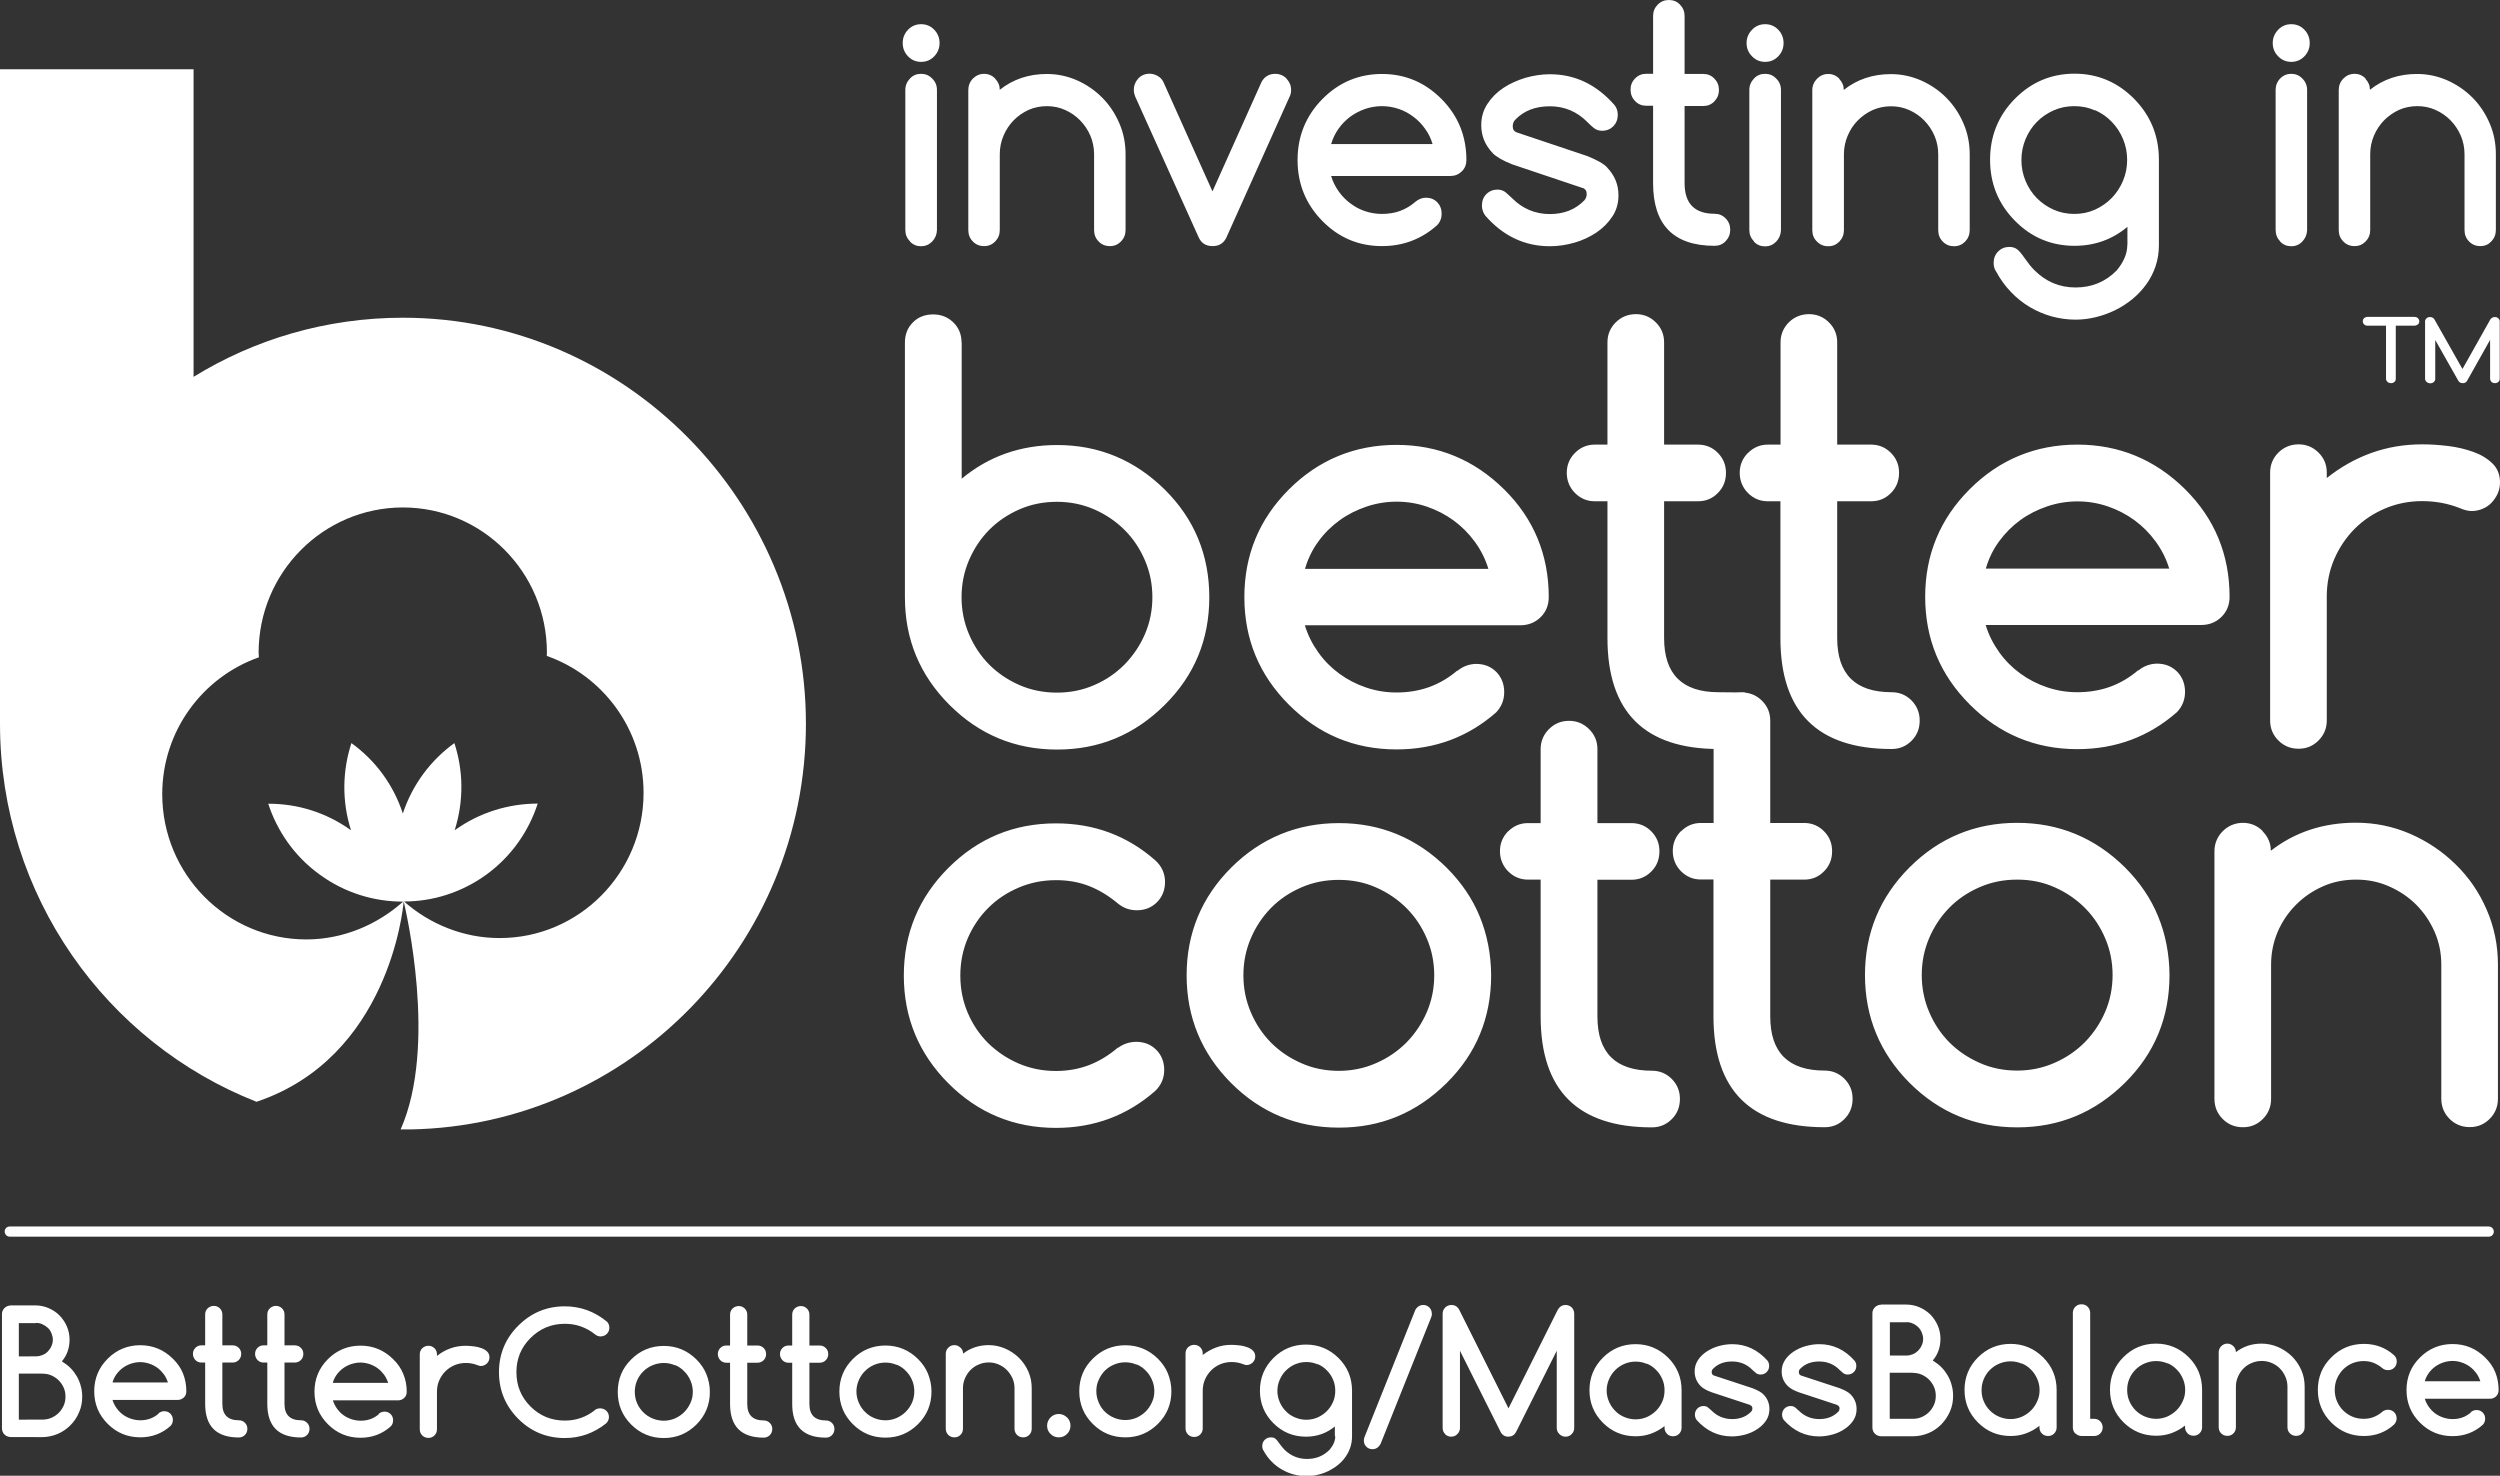 <?xml version="1.0" encoding="UTF-8"?><svg id="a" xmlns="http://www.w3.org/2000/svg" viewBox="0 0 181.84 107.34"><rect x="0" y="0" width="181.84" height="107.34" fill="#333333" stroke="none"/><defs><style>.b{fill:#fff;}</style></defs><path class="b" d="M176.52,27.79c.07,.06,.15,.09,.25,.09s.18-.03,.25-.09c.07-.06,.11-.14,.11-.23v-2.83l1.67,2.95c.07,.13,.18,.19,.33,.19,.14,0,.24-.05,.31-.16l1.68-2.99v2.83c0,.09,.04,.16,.1,.23,.07,.06,.16,.09,.25,.09s.18-.03,.25-.09c.07-.06,.1-.14,.1-.23v-4.18s0-.08-.03-.12c-.02-.04-.04-.07-.08-.1-.03-.03-.07-.05-.11-.07-.04-.02-.09-.02-.14-.02-.13,0-.24,.06-.32,.17l-2.03,3.61-2.04-3.61c-.07-.11-.18-.17-.32-.17-.05,0-.1,0-.14,.02-.04,.02-.08,.04-.11,.07-.03,.03-.06,.06-.08,.1-.02,.04-.03,.08-.03,.12v4.18c0,.09,.04,.16,.11,.23m-.63-4.18c.07-.06,.1-.14,.1-.23s-.04-.16-.1-.23c-.07-.06-.16-.09-.26-.09h-3.4c-.1,0-.18,.03-.25,.09-.07,.06-.1,.14-.1,.23s.03,.16,.1,.23c.07,.06,.16,.09,.25,.09h1.34v3.86c0,.09,.04,.16,.11,.23,.07,.06,.15,.09,.25,.09s.18-.03,.25-.09c.07-.06,.1-.14,.1-.23v-3.86h1.34c.1,0,.18-.03,.26-.09"/><path class="b" d="M164.59,60.46c-.4-.41-.89-.61-1.45-.61s-1.07,.21-1.47,.61c-.4,.41-.6,.9-.6,1.46v18c0,.58,.2,1.07,.6,1.47,.4,.4,.89,.6,1.47,.6s1.05-.2,1.45-.6c.4-.4,.6-.89,.6-1.47v-9.75c0-.84,.16-1.64,.48-2.39,.32-.75,.77-1.41,1.34-1.98,.57-.57,1.22-1.01,1.97-1.34s1.55-.48,2.4-.48,1.64,.16,2.39,.49c.75,.33,1.41,.77,1.97,1.33,.56,.56,1.01,1.22,1.34,1.97,.33,.75,.49,1.55,.49,2.39v9.75c0,.58,.2,1.07,.6,1.47,.4,.4,.89,.6,1.47,.6s1.05-.2,1.45-.6c.4-.4,.6-.89,.6-1.47v-9.75c0-1.42-.28-2.76-.83-4.02-.55-1.26-1.3-2.35-2.26-3.28-.95-.93-2.05-1.67-3.29-2.21-1.25-.54-2.56-.81-3.95-.81-2.37,0-4.44,.68-6.19,2.04,0-.54-.2-1.01-.6-1.42m-15.14,4.07c.84,.37,1.58,.87,2.21,1.5,.63,.63,1.12,1.37,1.48,2.21,.36,.84,.54,1.73,.54,2.68s-.18,1.84-.54,2.68c-.36,.84-.86,1.57-1.48,2.21-.63,.63-1.36,1.13-2.21,1.5-.84,.37-1.75,.56-2.71,.56s-1.89-.18-2.73-.56c-.84-.37-1.58-.87-2.2-1.49-.62-.63-1.11-1.36-1.47-2.21-.36-.84-.54-1.74-.54-2.69s.18-1.85,.54-2.69c.36-.84,.85-1.58,1.47-2.21,.62-.63,1.35-1.12,2.2-1.49s1.75-.55,2.73-.55,1.87,.18,2.71,.55m7.55,2.14c-.53-1.31-1.34-2.5-2.42-3.58-2.19-2.16-4.8-3.24-7.84-3.24s-5.67,1.08-7.83,3.24c-2.16,2.16-3.24,4.78-3.24,7.83s1.08,5.67,3.24,7.84c2.16,2.16,4.77,3.24,7.83,3.24s5.65-1.08,7.84-3.24c2.16-2.14,3.24-4.75,3.24-7.84-.01-1.53-.29-2.95-.82-4.25m-34.71-6.22c-.4,.4-.6,.89-.6,1.45s.2,1.07,.6,1.47c.4,.4,.88,.6,1.43,.6h.93v9.95c0,5.38,2.7,8.07,8.09,8.07,.57,0,1.05-.2,1.44-.6,.4-.4,.59-.89,.59-1.47s-.2-1.05-.59-1.45c-.4-.4-.88-.6-1.44-.6-2.64,0-3.96-1.31-3.96-3.94v-9.95h2.47c.57,0,1.05-.2,1.44-.6,.4-.4,.59-.89,.59-1.47s-.2-1.05-.59-1.45c-.4-.4-.88-.6-1.44-.6h-2.47v-7.44c0-.57-.2-1.05-.6-1.45-.4-.4-.89-.6-1.45-.6s-1.07,.2-1.47,.6c-.4,.4-.6,.89-.6,1.45v7.44h-.93c-.55,0-1.03,.2-1.43,.6m-12.58,0c-.4,.4-.6,.89-.6,1.45s.2,1.07,.6,1.47c.4,.4,.88,.6,1.43,.6h.93v9.95c0,5.38,2.7,8.07,8.09,8.07,.57,0,1.05-.2,1.45-.6,.4-.4,.59-.89,.59-1.47s-.2-1.05-.59-1.45c-.4-.4-.88-.6-1.45-.6-2.64,0-3.96-1.31-3.96-3.94v-9.95h2.47c.57,0,1.05-.2,1.45-.6,.4-.4,.59-.89,.59-1.47s-.2-1.05-.59-1.45c-.39-.4-.88-.6-1.45-.6h-2.47v-5.38c0-.57-.2-1.05-.6-1.45-.4-.4-.89-.61-1.46-.61s-1.07,.2-1.47,.61c-.4,.4-.6,.89-.6,1.45v5.38h-.93c-.55,0-1.03,.2-1.43,.6m-9.61,4.08c.84,.37,1.58,.87,2.21,1.5,.63,.63,1.12,1.37,1.48,2.21,.36,.84,.54,1.73,.54,2.68s-.18,1.84-.54,2.68c-.36,.84-.86,1.57-1.48,2.21-.63,.63-1.36,1.13-2.21,1.5-.84,.37-1.75,.56-2.71,.56s-1.89-.18-2.73-.56c-.85-.37-1.58-.87-2.2-1.49-.62-.63-1.11-1.36-1.47-2.21-.36-.84-.54-1.74-.54-2.69s.18-1.85,.54-2.69c.36-.84,.85-1.58,1.47-2.21,.62-.63,1.35-1.12,2.2-1.49,.84-.37,1.75-.55,2.73-.55s1.87,.18,2.71,.55m7.55,2.14c-.53-1.31-1.34-2.5-2.42-3.58-2.19-2.16-4.8-3.24-7.83-3.24s-5.67,1.08-7.84,3.24c-2.16,2.16-3.24,4.78-3.24,7.83s1.08,5.67,3.24,7.84c2.16,2.16,4.78,3.24,7.84,3.24s5.64-1.08,7.83-3.24c2.16-2.14,3.24-4.75,3.24-7.84-.01-1.53-.29-2.95-.82-4.25m-26.32,9.5c-.66,.57-1.36,.99-2.1,1.28-.74,.28-1.54,.43-2.41,.43-.96,0-1.87-.18-2.71-.54-.84-.36-1.58-.86-2.22-1.48-.63-.63-1.13-1.36-1.49-2.21-.36-.84-.54-1.75-.54-2.71s.18-1.87,.54-2.71c.36-.84,.86-1.58,1.49-2.21,.63-.63,1.37-1.12,2.22-1.48,.84-.36,1.75-.54,2.71-.54,.87,0,1.67,.14,2.41,.43,.74,.29,1.44,.72,2.12,1.29,.4,.32,.84,.47,1.35,.47,.59,0,1.08-.2,1.47-.59,.39-.4,.58-.89,.58-1.48s-.24-1.14-.71-1.56c-2.03-1.79-4.44-2.69-7.22-2.69-3.06,0-5.67,1.08-7.83,3.24-2.16,2.16-3.24,4.78-3.24,7.83s1.08,5.67,3.24,7.84c2.16,2.16,4.77,3.24,7.83,3.24,2.77,0,5.18-.9,7.22-2.69,.44-.43,.65-.94,.65-1.52s-.19-1.08-.58-1.47c-.39-.39-.88-.58-1.47-.58-.5,.01-.94,.16-1.31,.44"/><path class="b" d="M168.64,32.92c-.4-.4-.89-.6-1.45-.6s-1.07,.2-1.47,.6c-.4,.4-.6,.89-.6,1.45v18.04c0,.57,.2,1.05,.6,1.45,.4,.4,.89,.6,1.47,.6s1.05-.2,1.45-.6c.4-.4,.6-.89,.6-1.45v-9.02c0-.96,.18-1.87,.54-2.71,.36-.84,.86-1.58,1.48-2.21,.63-.63,1.36-1.12,2.21-1.48,.84-.36,1.75-.54,2.71-.54s1.88,.17,2.71,.5c.33,.14,.62,.22,.87,.22,.29,0,.56-.05,.81-.16,.25-.1,.47-.25,.65-.44,.18-.19,.33-.41,.45-.66,.11-.25,.17-.52,.17-.81,0-.57-.18-1.03-.55-1.39-.37-.36-.83-.64-1.39-.84-.56-.2-1.17-.35-1.84-.43-.66-.08-1.29-.12-1.87-.12-1.32,0-2.56,.21-3.72,.63-1.16,.42-2.24,1.03-3.23,1.82v-.4c0-.57-.2-1.05-.6-1.45m-13.13,15.84c-.62,.53-1.29,.92-2.02,1.19-.72,.26-1.52,.4-2.39,.4-.77,0-1.5-.12-2.21-.36-.71-.24-1.35-.57-1.94-1-.59-.43-1.1-.94-1.53-1.54-.43-.6-.77-1.26-.99-1.99h15.67c.58,0,1.07-.19,1.47-.58,.4-.39,.6-.88,.6-1.47,0-1.53-.27-2.95-.81-4.26-.54-1.31-1.35-2.5-2.43-3.57-2.19-2.16-4.8-3.24-7.83-3.24s-5.67,1.08-7.83,3.24c-2.16,2.16-3.24,4.77-3.24,7.83s1.08,5.67,3.24,7.83c2.16,2.16,4.77,3.25,7.83,3.25,2.78,0,5.2-.9,7.24-2.69,.39-.41,.59-.9,.59-1.48s-.2-1.09-.58-1.47c-.39-.39-.88-.58-1.47-.58-.51,.01-.97,.19-1.36,.51m-11.08-7.42c.21-.73,.53-1.39,.97-1.99,.44-.6,.95-1.11,1.54-1.54,.59-.43,1.25-.76,1.96-1,.71-.24,1.44-.36,2.2-.36s1.48,.12,2.19,.36c.71,.24,1.35,.57,1.94,1,.59,.43,1.1,.94,1.54,1.54,.44,.6,.78,1.26,1,1.99h-13.33Zm-17.3-8.42c-.4,.4-.6,.89-.6,1.45s.2,1.07,.6,1.47c.4,.4,.88,.6,1.43,.6h.93v9.95c0,5.38,2.7,8.07,8.09,8.07,.57,0,1.05-.2,1.45-.6,.4-.4,.59-.89,.59-1.47s-.2-1.05-.59-1.46c-.4-.4-.88-.6-1.45-.6-2.64,0-3.96-1.31-3.96-3.94v-9.95h2.47c.57,0,1.05-.2,1.44-.6,.4-.4,.59-.89,.59-1.47s-.2-1.05-.59-1.45c-.4-.4-.88-.6-1.44-.6h-2.47v-7.44c0-.57-.2-1.05-.6-1.45-.4-.4-.89-.6-1.45-.6s-1.07,.2-1.47,.6c-.4,.4-.6,.89-.6,1.45v7.44h-.93c-.55,0-1.03,.2-1.43,.6m-12.59,0c-.4,.4-.6,.89-.6,1.45s.2,1.07,.6,1.47c.4,.4,.88,.6,1.43,.6h.93v9.95c0,5.38,2.7,8.07,8.09,8.07,.57,0,1.05-.2,1.44-.6,.4-.4,.59-.89,.59-1.47s.26-1.64-.14-2.04c0,0-1.34-.02-1.9-.02-2.64,0-3.96-1.31-3.96-3.94v-9.95h2.47c.57,0,1.05-.2,1.44-.6,.4-.4,.59-.89,.59-1.47s-.2-1.05-.59-1.45c-.39-.4-.88-.6-1.44-.6h-2.47v-7.44c0-.57-.2-1.05-.6-1.45-.4-.4-.89-.6-1.45-.6s-1.07,.2-1.47,.6c-.4,.4-.6,.89-.6,1.45v7.44h-.93c-.55,0-1.03,.2-1.43,.6m-8.57,15.84c-.62,.53-1.29,.92-2.02,1.19-.72,.26-1.52,.4-2.39,.4-.77,0-1.5-.12-2.21-.36-.71-.24-1.35-.57-1.94-1-.59-.43-1.1-.94-1.53-1.54-.43-.6-.77-1.26-.99-1.99h15.67c.58,0,1.07-.19,1.47-.58,.4-.39,.6-.88,.6-1.47,0-1.53-.27-2.95-.81-4.26-.54-1.31-1.35-2.5-2.43-3.57-2.19-2.16-4.8-3.24-7.83-3.24s-5.67,1.08-7.83,3.24c-2.16,2.16-3.24,4.77-3.24,7.83s1.08,5.67,3.24,7.83c2.16,2.16,4.77,3.25,7.83,3.25,2.78,0,5.2-.9,7.24-2.69,.39-.41,.59-.9,.59-1.48s-.2-1.09-.58-1.47c-.39-.39-.88-.58-1.47-.58-.51,.01-.97,.19-1.36,.51m-11.08-7.42c.21-.73,.53-1.39,.97-1.99,.43-.6,.95-1.11,1.54-1.54,.59-.43,1.25-.76,1.96-1,.71-.24,1.44-.36,2.2-.36s1.48,.12,2.19,.36c.7,.24,1.35,.57,1.94,1,.59,.43,1.1,.94,1.54,1.54,.44,.6,.78,1.26,1,1.99h-13.33Zm-24.98-16.46c0-.59-.2-1.08-.6-1.47-.4-.39-.89-.58-1.47-.58s-1.09,.19-1.47,.58c-.39,.39-.58,.88-.58,1.47v18.52c0,3.06,1.08,5.67,3.24,7.83,2.16,2.16,4.77,3.25,7.83,3.25s5.65-1.08,7.83-3.25c2.16-2.14,3.24-4.75,3.24-7.83,0-1.53-.27-2.95-.81-4.26-.54-1.31-1.35-2.5-2.43-3.57-2.19-2.16-4.8-3.24-7.83-3.24-2.66,0-4.98,.82-6.94,2.45v-9.89Zm4.21,24.91c-.84-.37-1.58-.87-2.2-1.49-.62-.63-1.11-1.36-1.47-2.21-.36-.85-.54-1.74-.54-2.69s.18-1.85,.54-2.69c.36-.84,.85-1.58,1.47-2.21,.62-.62,1.35-1.12,2.2-1.49,.84-.37,1.75-.55,2.73-.55s1.87,.19,2.71,.55c.84,.37,1.58,.87,2.21,1.5,.63,.63,1.12,1.37,1.48,2.21,.36,.84,.54,1.73,.54,2.68s-.18,1.84-.54,2.68c-.36,.84-.86,1.57-1.48,2.21-.63,.63-1.36,1.14-2.21,1.5-.84,.37-1.75,.55-2.71,.55s-1.89-.18-2.73-.55"/><path class="b" d="M11.8,57.77c0-4.61,2.94-8.52,7.03-9.96,0-.11-.02-.21-.02-.33,0-5.83,4.69-10.56,10.49-10.57,5.79,0,10.49,4.73,10.48,10.57,0,.07,0,.14-.01,.23,4.09,1.43,7.04,5.35,7.04,9.96,0,5.83-4.7,10.57-10.48,10.56-2.64,0-5.1-1.03-6.94-2.66,2.08,0,4.17-.64,5.98-1.95,1.83-1.33,3.09-3.16,3.74-5.17-2.09,0-4.22,.63-6.04,1.94,.68-2.14,.63-4.35-.02-6.34-1.7,1.23-3.04,2.98-3.75,5.12-.7-2.14-2.04-3.9-3.74-5.12-.65,1.99-.71,4.19-.03,6.34-1.82-1.31-3.93-1.94-6.02-1.93,.65,1.99,1.91,3.83,3.74,5.15,1.83,1.34,3.96,1.97,6.06,1.97h0s0,0,0,0c0,0,0,0,.01,0-1.86,1.67-4.36,2.75-7.04,2.75-5.78,0-10.48-4.73-10.48-10.57M0,5.04V52.64c0,12.52,7.74,23.21,18.66,27.5h0c9.58-3.22,10.65-13.96,10.7-14.55,0,0,.01,0,.01,0,.12,.54,2.48,10.45-.23,16.56h.72c15.93-.3,28.76-13.4,28.76-29.52s-13.12-29.52-29.31-29.52c-5.58,0-10.8,1.57-15.23,4.3V5.04H0Z"/><path class="b" d="M172.07,5.72c-.22-.23-.49-.35-.81-.35s-.59,.12-.82,.35c-.22,.23-.33,.51-.33,.83v10.18c0,.33,.11,.61,.33,.83,.22,.23,.49,.34,.82,.34s.58-.11,.81-.34c.22-.23,.33-.51,.33-.83v-5.51c0-.48,.09-.93,.27-1.35,.18-.43,.43-.8,.74-1.12,.32-.32,.68-.57,1.09-.76,.41-.18,.86-.27,1.33-.27s.91,.09,1.33,.28c.42,.19,.78,.44,1.09,.76,.31,.32,.56,.69,.74,1.11,.18,.42,.27,.88,.27,1.35v5.51c0,.33,.11,.61,.33,.83,.22,.23,.49,.34,.82,.34s.58-.11,.8-.34c.22-.23,.33-.51,.33-.83v-5.51c0-.8-.15-1.56-.46-2.27-.31-.71-.72-1.33-1.25-1.86-.53-.53-1.14-.94-1.83-1.25-.69-.3-1.42-.46-2.19-.46-1.32,0-2.46,.38-3.43,1.15,0-.31-.11-.57-.33-.8m-6.2,11.84c.22,.23,.49,.34,.81,.34s.58-.11,.8-.34c.22-.23,.34-.51,.35-.83V6.54c0-.33-.12-.61-.35-.83-.22-.23-.49-.34-.8-.34s-.58,.11-.81,.34c-.22,.23-.33,.51-.33,.83v10.18c0,.33,.11,.61,.33,.83m1.76-15.39c-.26-.27-.58-.4-.95-.4s-.69,.13-.95,.4c-.26,.27-.4,.59-.4,.97s.13,.7,.4,.97c.26,.27,.58,.4,.95,.4s.69-.13,.95-.4c.26-.27,.39-.59,.39-.97s-.13-.7-.39-.97m-12.88,15.68c0,.59-.25,1.2-.76,1.82-.82,.84-1.82,1.25-3,1.25s-2.18-.43-3.02-1.28c-.19-.19-.41-.46-.66-.82-.25-.36-.44-.59-.59-.69-.14-.1-.32-.16-.54-.16-.33,0-.6,.11-.82,.33-.22,.22-.33,.5-.33,.83,0,.25,.06,.46,.18,.63,.29,.54,.65,1.04,1.07,1.48,.42,.44,.88,.81,1.39,1.11,.5,.3,1.04,.52,1.6,.68,.56,.15,1.14,.23,1.72,.23,.49,0,.98-.06,1.47-.18,.49-.12,.96-.29,1.41-.51,.45-.22,.87-.49,1.26-.81,.39-.32,.72-.68,1.01-1.08,.29-.4,.51-.84,.67-1.31,.16-.48,.24-.99,.24-1.52v-6.22c0-1.73-.6-3.21-1.8-4.43-1.21-1.22-2.66-1.83-4.34-1.83s-3.14,.61-4.34,1.83c-1.2,1.22-1.8,2.7-1.8,4.43s.6,3.21,1.8,4.43c1.2,1.22,2.65,1.83,4.34,1.83,1.47,0,2.75-.46,3.85-1.38v1.33Zm-2.35-9.83c.47,.21,.88,.49,1.22,.85,.35,.36,.62,.77,.82,1.25s.3,.98,.3,1.52-.1,1.04-.3,1.52c-.2,.47-.47,.89-.82,1.25-.35,.36-.76,.64-1.22,.85-.47,.21-.97,.31-1.5,.31s-1.04-.1-1.51-.31c-.47-.21-.87-.49-1.22-.84-.34-.35-.62-.77-.82-1.25-.2-.48-.3-.98-.3-1.52s.1-1.04,.3-1.52c.2-.48,.47-.89,.82-1.25,.34-.35,.75-.63,1.22-.84,.47-.21,.97-.31,1.51-.31s1.03,.1,1.5,.31m-18.59-2.3c-.22-.23-.49-.35-.81-.35s-.59,.12-.82,.35c-.22,.23-.34,.51-.34,.83v10.18c0,.33,.11,.61,.34,.83,.22,.23,.49,.34,.82,.34s.58-.11,.81-.34c.22-.23,.33-.51,.33-.83v-5.51c0-.48,.09-.93,.27-1.35,.18-.43,.42-.8,.74-1.12,.31-.32,.68-.57,1.09-.76,.41-.18,.86-.27,1.33-.27s.91,.09,1.33,.28c.42,.19,.78,.44,1.09,.76,.31,.32,.56,.69,.74,1.11,.18,.42,.27,.88,.27,1.35v5.51c0,.33,.11,.61,.33,.83,.22,.23,.5,.34,.82,.34s.58-.11,.81-.34c.22-.23,.33-.51,.33-.83v-5.51c0-.8-.15-1.56-.46-2.27-.31-.71-.72-1.33-1.25-1.86-.53-.53-1.13-.94-1.83-1.25-.69-.3-1.42-.46-2.19-.46-1.32,0-2.46,.38-3.43,1.15,0-.31-.11-.57-.33-.8m-6.2,11.84c.22,.23,.49,.34,.8,.34s.58-.11,.81-.34c.22-.23,.34-.51,.35-.83V6.54c0-.33-.12-.61-.35-.83-.22-.23-.49-.34-.81-.34s-.58,.11-.8,.34c-.22,.23-.34,.51-.34,.83v10.18c0,.33,.11,.61,.34,.83m1.76-15.39c-.26-.27-.58-.4-.95-.4s-.69,.13-.95,.4c-.26,.27-.4,.59-.4,.97s.13,.7,.4,.97c.26,.27,.58,.4,.95,.4s.69-.13,.95-.4c.26-.27,.39-.59,.39-.97s-.13-.7-.39-.97m-10.41,3.54c-.22,.23-.33,.5-.33,.82s.11,.61,.33,.83c.22,.23,.49,.34,.79,.34h.52v5.63c0,3.04,1.49,4.56,4.48,4.56,.31,0,.58-.11,.8-.34,.22-.23,.33-.51,.33-.83s-.11-.6-.33-.82c-.22-.23-.49-.34-.8-.34-1.46,0-2.19-.74-2.19-2.23V7.71h1.37c.31,0,.58-.11,.8-.34,.22-.23,.33-.51,.33-.83s-.11-.59-.33-.82c-.22-.23-.49-.34-.8-.34h-1.37V1.16c0-.32-.11-.59-.33-.82-.22-.23-.49-.34-.81-.34s-.59,.11-.82,.34c-.22,.23-.33,.5-.33,.82V5.37h-.52c-.31,0-.57,.11-.79,.34m-3.82,7.95c.2,.08,.3,.23,.3,.44,0,.18-.05,.33-.16,.46-.64,.67-1.48,1.01-2.52,1.01s-1.98-.38-2.73-1.14c-.14-.13-.29-.27-.46-.42-.17-.14-.37-.22-.61-.22-.33,0-.6,.11-.82,.33-.22,.22-.32,.5-.32,.83,0,.27,.08,.51,.24,.73,1.29,1.48,2.86,2.23,4.7,2.23,.6,0,1.19-.09,1.79-.26,.59-.17,1.12-.42,1.6-.74,.47-.32,.86-.71,1.16-1.17,.3-.45,.44-.97,.44-1.54,0-.78-.28-1.45-.83-2.02h.01c-.25-.27-.73-.54-1.45-.83l-5.13-1.72c-.19-.07-.29-.22-.29-.43s.06-.37,.18-.49c.63-.66,1.47-.98,2.52-.98s1.97,.38,2.72,1.14c.15,.16,.31,.3,.48,.44,.16,.13,.36,.2,.6,.2,.33,0,.6-.11,.82-.33,.21-.22,.32-.5,.32-.83,0-.28-.08-.51-.23-.7-1.31-1.5-2.88-2.25-4.7-2.25-.6,0-1.2,.09-1.79,.26-.59,.18-1.13,.42-1.61,.74-.48,.32-.86,.71-1.16,1.17-.3,.46-.44,.97-.44,1.54,0,.77,.28,1.45,.83,2.02h-.01c.28,.28,.76,.56,1.45,.83l5.12,1.72Zm-12.15,1.01c-.34,.3-.72,.52-1.12,.67s-.85,.22-1.33,.22c-.42,0-.83-.07-1.22-.2s-.75-.32-1.07-.57c-.33-.24-.61-.53-.85-.87-.24-.34-.43-.71-.55-1.12h8.68c.32,0,.59-.11,.82-.33s.34-.5,.34-.83c0-.86-.15-1.67-.45-2.41-.3-.74-.75-1.41-1.35-2.02-1.21-1.22-2.66-1.83-4.34-1.83s-3.14,.61-4.34,1.83c-1.2,1.22-1.8,2.7-1.8,4.43s.6,3.21,1.8,4.43c1.2,1.22,2.64,1.83,4.34,1.83,1.54,0,2.88-.51,4.01-1.52,.22-.23,.33-.51,.33-.84s-.11-.61-.32-.83c-.22-.22-.49-.33-.82-.33-.29,0-.54,.11-.76,.29m-6.14-4.19c.12-.41,.3-.78,.54-1.12,.24-.34,.53-.63,.85-.87,.33-.24,.69-.43,1.09-.57,.39-.13,.8-.2,1.22-.2s.82,.07,1.21,.2,.75,.32,1.07,.57c.33,.24,.61,.53,.85,.87,.25,.34,.43,.71,.55,1.12h-7.39Zm-7.62,6.8l4.61-10.27c.07-.14,.1-.3,.1-.47,0-.16-.03-.31-.09-.45-.06-.14-.15-.27-.25-.38s-.22-.19-.36-.25c-.14-.06-.29-.09-.45-.09-.45,0-.79,.2-1,.59l-3.57,7.96-3.58-7.98c-.1-.19-.24-.33-.43-.43-.18-.1-.37-.15-.57-.15-.16,0-.31,.03-.45,.09-.14,.06-.26,.14-.36,.25s-.18,.23-.24,.38c-.06,.14-.09,.29-.09,.45s.03,.31,.09,.47l4.63,10.27c.19,.42,.53,.63,1.01,.63s.8-.21,1.01-.63m-16.82-11.55c-.22-.23-.49-.35-.81-.35s-.59,.12-.82,.35c-.22,.23-.33,.51-.33,.83v10.18c0,.33,.11,.61,.33,.83,.22,.23,.49,.34,.82,.34s.58-.11,.81-.34c.22-.23,.33-.51,.33-.83v-5.51c0-.48,.09-.93,.27-1.35,.18-.43,.43-.8,.74-1.12,.31-.32,.68-.57,1.09-.76,.41-.18,.86-.27,1.33-.27s.91,.09,1.33,.28c.42,.19,.78,.44,1.09,.76s.56,.69,.74,1.11c.18,.42,.27,.88,.27,1.35v5.51c0,.33,.11,.61,.33,.83,.22,.23,.49,.34,.82,.34s.58-.11,.81-.34c.22-.23,.33-.51,.33-.83v-5.51c0-.8-.15-1.56-.46-2.27-.31-.71-.72-1.33-1.25-1.86-.53-.53-1.13-.94-1.82-1.25-.69-.3-1.42-.46-2.19-.46-1.32,0-2.46,.38-3.43,1.15,0-.31-.11-.57-.33-.8m-6.2,11.84c.22,.23,.49,.34,.8,.34s.58-.11,.81-.34c.22-.23,.34-.51,.35-.83V6.54c0-.33-.12-.61-.35-.83-.22-.23-.49-.34-.81-.34s-.58,.11-.8,.34c-.22,.23-.34,.51-.34,.83v10.18c0,.33,.11,.61,.34,.83m1.76-15.39c-.26-.27-.58-.4-.95-.4s-.69,.13-.95,.4c-.26,.27-.39,.59-.39,.97s.13,.7,.39,.97c.26,.27,.58,.4,.95,.4s.69-.13,.95-.4c.26-.27,.39-.59,.39-.97s-.13-.7-.39-.97"/><path class="b" d="M179.72,102.74c-.19,.16-.39,.28-.61,.36-.22,.08-.46,.12-.72,.12-.23,0-.45-.04-.67-.11-.21-.07-.41-.17-.59-.3-.18-.13-.33-.29-.46-.47-.13-.18-.23-.38-.3-.6h4.74c.18,0,.32-.06,.45-.18,.12-.12,.18-.27,.18-.45,0-.46-.08-.89-.24-1.29-.16-.4-.41-.76-.74-1.08-.66-.65-1.45-.98-2.37-.98s-1.72,.33-2.37,.98c-.66,.65-.98,1.44-.98,2.37s.33,1.72,.98,2.37c.65,.65,1.44,.98,2.37,.98,.84,0,1.57-.27,2.19-.82,.12-.12,.18-.27,.18-.45s-.06-.33-.18-.45c-.12-.12-.27-.18-.45-.18-.16,0-.29,.06-.41,.15m-3.35-2.24c.06-.22,.16-.42,.29-.6,.13-.18,.29-.34,.47-.47,.18-.13,.38-.23,.59-.3,.22-.07,.44-.11,.67-.11s.45,.04,.66,.11c.21,.07,.41,.17,.59,.3,.18,.13,.33,.29,.47,.47,.13,.18,.23,.38,.3,.6h-4.03Zm-3.08,2.21c-.2,.17-.41,.3-.64,.39-.22,.09-.47,.13-.73,.13-.29,0-.57-.05-.82-.16-.26-.11-.48-.26-.67-.45-.19-.19-.34-.41-.45-.67-.11-.26-.16-.53-.16-.82s.05-.57,.16-.82c.11-.25,.26-.48,.45-.67,.19-.19,.41-.34,.67-.45,.26-.11,.53-.16,.82-.16,.26,0,.51,.04,.73,.13,.22,.09,.44,.22,.64,.39,.12,.1,.26,.14,.41,.14,.18,0,.33-.06,.45-.18,.12-.12,.18-.27,.18-.45,0-.19-.07-.35-.21-.47-.61-.54-1.34-.81-2.18-.81-.93,0-1.72,.33-2.37,.98-.66,.65-.98,1.44-.98,2.37s.33,1.72,.98,2.37c.65,.65,1.44,.98,2.37,.98,.84,0,1.57-.27,2.18-.82,.13-.13,.2-.28,.2-.46s-.06-.33-.18-.45c-.12-.12-.27-.18-.45-.18-.15,0-.28,.05-.39,.13m-10.85-4.75c-.12-.12-.27-.19-.44-.19s-.32,.06-.45,.19c-.12,.12-.18,.27-.18,.44v5.45c0,.18,.06,.33,.18,.45,.12,.12,.27,.18,.45,.18s.32-.06,.44-.18c.12-.12,.18-.27,.18-.45v-2.95c0-.26,.05-.5,.15-.72,.1-.23,.23-.43,.4-.6,.17-.17,.37-.31,.6-.4,.23-.1,.47-.15,.73-.15s.5,.05,.73,.15c.23,.1,.43,.23,.59,.4,.17,.17,.3,.37,.4,.6,.1,.23,.15,.47,.15,.72v2.95c0,.18,.06,.33,.18,.45,.12,.12,.27,.18,.45,.18s.32-.06,.44-.18c.12-.12,.18-.27,.18-.45v-2.95c0-.43-.08-.84-.25-1.22-.17-.38-.4-.71-.68-.99-.29-.28-.62-.5-1-.67-.38-.16-.78-.25-1.2-.25-.72,0-1.34,.21-1.87,.62,0-.16-.06-.31-.18-.43m-3.35,6.33c.12,.12,.27,.18,.45,.18s.32-.06,.44-.18c.12-.12,.18-.27,.18-.44v-2.73c0-.93-.33-1.72-.98-2.37-.66-.65-1.45-.98-2.37-.98s-1.72,.33-2.37,.98c-.65,.65-.98,1.44-.98,2.37s.33,1.72,.98,2.37c.66,.65,1.45,.98,2.37,.98,.4,0,.77-.06,1.13-.19,.35-.13,.68-.31,.98-.55v.12c0,.17,.06,.32,.18,.44m-1.46-5.1c.26,.11,.48,.26,.67,.46,.19,.19,.34,.41,.45,.67,.11,.25,.17,.52,.17,.81s-.05,.56-.17,.81c-.11,.25-.26,.48-.45,.67-.19,.19-.41,.34-.67,.46-.25,.11-.53,.17-.82,.17s-.57-.06-.83-.17c-.26-.11-.48-.26-.67-.45-.19-.19-.34-.41-.45-.67-.11-.25-.16-.53-.16-.81s.05-.56,.16-.81c.11-.26,.26-.48,.45-.67,.19-.19,.41-.34,.67-.45,.26-.11,.53-.17,.83-.17s.57,.06,.82,.17m-6.68,5.1c.12,.12,.27,.18,.44,.18h.91c.17,0,.32-.06,.44-.18,.12-.12,.18-.27,.18-.44s-.06-.32-.18-.45c-.12-.12-.27-.18-.44-.18h-.29v-7.7c0-.18-.06-.32-.18-.45-.12-.12-.27-.18-.45-.18s-.33,.06-.45,.18c-.12,.12-.18,.27-.18,.45v8.33c0,.17,.06,.32,.18,.44m-2.43,0c.12,.12,.27,.18,.45,.18s.32-.06,.44-.18c.12-.12,.18-.27,.18-.44v-2.73c0-.93-.33-1.72-.98-2.37-.66-.65-1.45-.98-2.37-.98s-1.72,.33-2.37,.98c-.65,.65-.98,1.44-.98,2.37s.33,1.72,.98,2.37c.65,.65,1.44,.98,2.37,.98,.4,0,.77-.06,1.12-.19,.35-.13,.68-.31,.98-.55v.12c0,.17,.06,.32,.18,.44m-1.46-5.1c.26,.11,.48,.26,.67,.46,.19,.19,.34,.41,.45,.67,.11,.25,.17,.52,.17,.81s-.05,.56-.17,.81c-.11,.25-.26,.48-.45,.67-.19,.19-.41,.34-.67,.46-.26,.11-.53,.17-.82,.17s-.57-.06-.83-.17c-.26-.11-.48-.26-.67-.45-.19-.19-.34-.41-.45-.67-.11-.25-.16-.53-.16-.81s.05-.56,.16-.81c.11-.26,.26-.48,.45-.67,.19-.19,.41-.34,.67-.45,.26-.11,.53-.17,.83-.17s.56,.06,.82,.17m-10.24-4.29c-.09,0-.17,.02-.24,.05-.08,.03-.14,.08-.2,.13-.06,.06-.1,.12-.14,.2s-.05,.16-.05,.25v8.31c0,.09,.02,.17,.05,.25,.03,.08,.08,.14,.14,.2,.06,.06,.12,.1,.2,.13,.08,.03,.16,.05,.24,.05h2.31c.4,0,.78-.08,1.14-.23,.36-.15,.67-.37,.93-.63,.26-.27,.47-.58,.63-.94,.16-.36,.23-.74,.23-1.14,0-.26-.03-.51-.1-.76-.06-.25-.16-.48-.28-.7-.13-.22-.28-.43-.46-.61-.18-.19-.4-.35-.64-.5,.38-.45,.56-.98,.56-1.59,0-.34-.07-.66-.2-.96-.13-.3-.31-.56-.53-.79-.23-.23-.49-.4-.79-.53-.3-.13-.62-.2-.96-.2h-1.85Zm2.31,4.96c.23,0,.44,.04,.65,.13,.2,.09,.38,.21,.53,.36,.15,.15,.27,.33,.36,.53,.09,.2,.13,.42,.13,.65s-.04,.45-.13,.65c-.09,.2-.21,.38-.36,.53-.15,.15-.33,.27-.53,.36-.2,.09-.42,.13-.65,.13h-1.68v-3.35h1.68Zm-.46-3.69c.16,0,.32,.03,.46,.1,.15,.06,.27,.15,.39,.26,.11,.11,.2,.24,.26,.39,.06,.15,.1,.3,.1,.46s-.03,.32-.1,.47c-.06,.15-.15,.27-.26,.39-.11,.11-.24,.2-.38,.26-.15,.06-.3,.1-.47,.1h-1.21v-2.42h1.21Zm-5.03,6.04c.11,.04,.16,.12,.16,.23,0,.1-.03,.18-.09,.24-.35,.36-.81,.54-1.38,.54s-1.08-.2-1.49-.61c-.08-.07-.16-.15-.25-.22-.09-.08-.2-.12-.34-.12-.18,0-.33,.06-.45,.18-.12,.12-.18,.27-.18,.45,0,.14,.04,.27,.13,.39,.71,.79,1.56,1.19,2.57,1.19,.33,0,.65-.05,.98-.14,.32-.09,.61-.22,.87-.4,.26-.17,.47-.38,.63-.62,.16-.24,.24-.52,.24-.83,0-.42-.15-.78-.45-1.08h0c-.14-.14-.4-.29-.79-.44l-2.8-.92c-.1-.04-.16-.12-.16-.23s.03-.2,.1-.26c.34-.35,.8-.53,1.38-.53s1.08,.2,1.48,.61c.08,.08,.17,.16,.26,.23,.09,.07,.2,.11,.33,.11,.18,0,.33-.06,.45-.18,.12-.12,.18-.27,.18-.45,0-.15-.04-.27-.13-.38-.71-.8-1.57-1.2-2.57-1.2-.33,0-.65,.05-.98,.14-.33,.09-.62,.23-.88,.4-.26,.17-.47,.38-.63,.62-.16,.25-.24,.52-.24,.82,0,.42,.15,.78,.46,1.08h0c.15,.15,.41,.3,.79,.44l2.79,.92Zm-6.34,0c.11,.04,.16,.12,.16,.23,0,.1-.03,.18-.09,.24-.35,.36-.81,.54-1.38,.54s-1.08-.2-1.49-.61c-.08-.07-.16-.15-.25-.22-.09-.08-.2-.12-.34-.12-.18,0-.33,.06-.45,.18-.12,.12-.18,.27-.18,.45,0,.14,.04,.27,.13,.39,.71,.79,1.56,1.19,2.57,1.19,.33,0,.65-.05,.98-.14,.32-.09,.61-.22,.87-.4,.26-.17,.47-.38,.63-.62,.16-.24,.24-.52,.24-.83,0-.42-.15-.78-.45-1.08h0c-.14-.14-.4-.29-.79-.44l-2.8-.92c-.1-.04-.16-.12-.16-.23s.03-.2,.1-.26c.34-.35,.8-.53,1.38-.53s1.08,.2,1.48,.61c.08,.08,.17,.16,.26,.23,.09,.07,.2,.11,.33,.11,.18,0,.33-.06,.45-.18,.12-.12,.18-.27,.18-.45,0-.15-.04-.27-.12-.38-.72-.8-1.57-1.2-2.57-1.2-.33,0-.65,.05-.98,.14-.33,.09-.62,.23-.88,.4-.26,.17-.47,.38-.63,.62-.16,.25-.24,.52-.24,.82,0,.42,.15,.78,.45,1.08h0c.15,.15,.41,.3,.79,.44l2.79,.92Zm-6.06,2.08c.12,.12,.27,.18,.45,.18s.32-.06,.44-.18c.12-.12,.18-.27,.18-.44v-2.73c0-.93-.33-1.72-.98-2.37-.66-.65-1.45-.98-2.37-.98s-1.72,.33-2.37,.98c-.65,.65-.98,1.44-.98,2.37s.33,1.72,.98,2.37c.65,.65,1.44,.98,2.37,.98,.4,0,.77-.06,1.13-.19,.35-.13,.68-.31,.98-.55v.12c0,.17,.06,.32,.18,.44m-1.46-5.1c.26,.11,.48,.26,.67,.46,.19,.19,.34,.41,.45,.67,.11,.25,.16,.52,.16,.81s-.05,.56-.16,.81c-.11,.25-.26,.48-.45,.67-.19,.19-.41,.34-.67,.46-.26,.11-.53,.17-.82,.17s-.57-.06-.83-.17c-.26-.11-.48-.26-.66-.45-.19-.19-.34-.41-.45-.67-.11-.25-.17-.53-.17-.81s.06-.56,.17-.81c.11-.26,.26-.48,.45-.67,.19-.19,.41-.34,.66-.45,.26-.11,.53-.17,.83-.17s.57,.06,.82,.17m-14.69,5.1c.12,.12,.27,.19,.45,.19s.33-.06,.45-.19c.12-.12,.19-.27,.19-.45v-5.61l2.94,5.87c.12,.26,.32,.38,.58,.38,.24,0,.43-.11,.55-.32l2.97-5.93v5.61c0,.18,.06,.32,.19,.45,.12,.12,.27,.19,.45,.19s.33-.06,.45-.19c.12-.12,.18-.27,.18-.45v-8.31c0-.09-.02-.17-.05-.25-.03-.08-.08-.15-.13-.2-.06-.06-.13-.1-.2-.13s-.16-.05-.25-.05c-.23,0-.42,.11-.56,.34l-3.59,7.18-3.59-7.18c-.13-.23-.32-.34-.56-.34-.09,0-.17,.02-.25,.05-.08,.03-.14,.08-.2,.13-.06,.06-.1,.13-.14,.2-.03,.08-.05,.16-.05,.25v8.31c0,.18,.06,.32,.18,.45m-.97-8.77c0-.17-.06-.32-.18-.44-.12-.12-.27-.18-.44-.18s-.32,.06-.44,.18c-.06,.06-.11,.12-.14,.19l-3.69,9.23c-.04,.09-.05,.18-.05,.26,0,.18,.06,.33,.18,.45,.12,.12,.27,.18,.45,.18,.24,0,.43-.12,.58-.37l3.69-9.23c.04-.08,.05-.17,.05-.26m-7.03,8.93c0,.32-.14,.64-.41,.97-.45,.45-.99,.67-1.64,.67s-1.19-.23-1.65-.68c-.1-.1-.22-.25-.36-.44-.13-.19-.24-.32-.32-.37-.08-.06-.18-.08-.3-.08-.18,0-.33,.06-.45,.18-.12,.12-.18,.26-.18,.45,0,.13,.03,.24,.09,.33,.16,.29,.35,.56,.58,.79,.23,.24,.48,.43,.76,.59,.28,.16,.57,.28,.87,.36s.62,.12,.94,.12c.27,0,.53-.03,.8-.1,.27-.06,.52-.15,.77-.27,.24-.12,.47-.26,.68-.43,.21-.17,.4-.36,.55-.58,.15-.21,.28-.45,.36-.7,.09-.26,.13-.53,.13-.81v-3.33c0-.93-.33-1.72-.98-2.37-.66-.65-1.45-.98-2.37-.98s-1.72,.33-2.37,.98c-.65,.65-.98,1.44-.98,2.37s.33,1.72,.98,2.37c.65,.65,1.44,.98,2.37,.98,.8,0,1.5-.25,2.1-.74v.71Zm-1.28-5.26c.26,.11,.48,.26,.67,.46,.19,.19,.34,.41,.45,.67,.11,.25,.16,.52,.16,.81s-.05,.56-.16,.81c-.11,.25-.26,.48-.45,.67-.19,.19-.41,.34-.67,.46-.26,.11-.53,.17-.82,.17s-.57-.06-.83-.17c-.26-.11-.48-.26-.66-.45-.19-.19-.34-.41-.45-.67-.11-.25-.17-.53-.17-.81s.06-.56,.17-.81c.11-.26,.26-.48,.45-.67,.19-.19,.41-.34,.66-.45,.26-.11,.53-.17,.83-.17s.56,.06,.82,.17m-8.54-1.24c-.12-.12-.27-.18-.44-.18s-.32,.06-.45,.18c-.12,.12-.18,.27-.18,.44v5.46c0,.17,.06,.32,.18,.44,.12,.12,.27,.18,.45,.18s.32-.06,.44-.18c.12-.12,.18-.27,.18-.44v-2.73c0-.29,.05-.57,.16-.82,.11-.25,.26-.48,.45-.67,.19-.19,.41-.34,.67-.45,.26-.11,.53-.16,.82-.16s.57,.05,.82,.15c.1,.04,.19,.07,.26,.07,.09,0,.17-.01,.25-.05,.07-.03,.14-.08,.2-.13,.06-.06,.1-.12,.14-.2,.03-.08,.05-.16,.05-.25,0-.17-.06-.31-.17-.42s-.25-.19-.42-.25c-.17-.06-.35-.11-.56-.13-.2-.02-.39-.04-.57-.04-.4,0-.77,.06-1.12,.19-.35,.13-.68,.31-.98,.55v-.12c0-.17-.06-.32-.18-.44m-4.63,1.24c.26,.11,.48,.26,.67,.46,.19,.19,.34,.41,.45,.67,.11,.25,.17,.52,.17,.81s-.05,.56-.17,.81c-.11,.25-.26,.48-.45,.67-.19,.19-.41,.34-.67,.46-.26,.11-.53,.17-.82,.17s-.57-.06-.83-.17c-.26-.11-.48-.26-.67-.45-.19-.19-.34-.41-.44-.67-.11-.25-.17-.53-.17-.81s.05-.56,.17-.81c.11-.26,.26-.48,.44-.67,.19-.19,.41-.34,.67-.45,.26-.11,.53-.17,.83-.17s.56,.06,.82,.17m2.28,.65c-.16-.4-.41-.76-.73-1.08-.66-.65-1.45-.98-2.37-.98s-1.72,.33-2.37,.98c-.66,.65-.98,1.44-.98,2.37s.33,1.72,.98,2.37c.65,.65,1.44,.98,2.37,.98s1.71-.33,2.37-.98c.65-.65,.98-1.44,.98-2.37,0-.46-.09-.89-.25-1.29m-7.34,3.19c-.17-.16-.37-.25-.6-.25s-.43,.08-.6,.25c-.16,.17-.25,.37-.25,.6s.08,.44,.25,.6c.17,.17,.37,.25,.6,.25s.44-.08,.6-.25c.17-.16,.25-.37,.25-.6s-.08-.44-.25-.6m-7.75-5.07c-.12-.12-.27-.19-.44-.19s-.33,.06-.45,.19c-.12,.12-.18,.27-.18,.44v5.45c0,.18,.06,.33,.18,.45,.12,.12,.27,.18,.45,.18s.32-.06,.44-.18c.12-.12,.18-.27,.18-.45v-2.95c0-.26,.05-.5,.15-.72,.1-.23,.23-.43,.4-.6,.17-.17,.37-.31,.6-.4,.22-.1,.47-.15,.73-.15s.5,.05,.72,.15c.23,.1,.42,.23,.59,.4,.17,.17,.3,.37,.41,.6,.1,.23,.15,.47,.15,.72v2.95c0,.18,.06,.33,.18,.45,.12,.12,.27,.18,.45,.18s.32-.06,.44-.18c.12-.12,.18-.27,.18-.45v-2.95c0-.43-.08-.84-.25-1.22-.17-.38-.4-.71-.68-.99-.29-.28-.62-.5-1-.67-.38-.16-.78-.25-1.19-.25-.72,0-1.34,.21-1.87,.62,0-.16-.06-.31-.18-.43m-4.65,1.23c.26,.11,.48,.26,.67,.46,.19,.19,.34,.41,.45,.67,.11,.25,.16,.52,.16,.81s-.05,.56-.16,.81c-.11,.25-.26,.48-.45,.67-.19,.19-.41,.34-.67,.46-.26,.11-.53,.17-.82,.17s-.57-.06-.83-.17c-.26-.11-.48-.26-.66-.45-.19-.19-.34-.41-.45-.67-.11-.25-.17-.53-.17-.81s.06-.56,.17-.81c.11-.26,.26-.48,.45-.67,.19-.19,.41-.34,.66-.45,.26-.11,.53-.17,.83-.17s.57,.06,.82,.17m2.28,.65c-.16-.4-.41-.76-.73-1.08-.66-.65-1.45-.98-2.37-.98s-1.72,.33-2.37,.98c-.65,.65-.98,1.44-.98,2.37s.33,1.72,.98,2.37c.65,.65,1.44,.98,2.37,.98s1.71-.33,2.37-.98c.65-.65,.98-1.44,.98-2.37,0-.46-.09-.89-.25-1.29m-10.59-1.88c-.12,.12-.18,.27-.18,.44s.06,.32,.18,.45c.12,.12,.27,.18,.43,.18h.28v3.01c0,1.63,.82,2.44,2.45,2.44,.17,0,.32-.06,.44-.18,.12-.12,.18-.27,.18-.45s-.06-.32-.18-.44c-.12-.12-.27-.18-.44-.18-.8,0-1.2-.4-1.2-1.19v-3.01h.75c.17,0,.32-.06,.44-.18,.12-.12,.18-.27,.18-.45s-.06-.32-.18-.44c-.12-.12-.27-.18-.44-.18h-.75v-2.25c0-.17-.06-.32-.18-.44-.12-.12-.27-.18-.44-.18s-.32,.06-.45,.18c-.12,.12-.18,.27-.18,.44v2.25h-.28c-.17,0-.31,.06-.43,.18m-4.52,0c-.12,.12-.18,.27-.18,.44s.06,.32,.18,.45c.12,.12,.27,.18,.43,.18h.28v3.01c0,1.63,.82,2.44,2.45,2.44,.17,0,.32-.06,.44-.18,.12-.12,.18-.27,.18-.45s-.06-.32-.18-.44c-.12-.12-.27-.18-.44-.18-.8,0-1.2-.4-1.2-1.19v-3.01h.75c.17,0,.32-.06,.44-.18,.12-.12,.18-.27,.18-.45s-.06-.32-.18-.44c-.12-.12-.27-.18-.44-.18h-.75v-2.25c0-.17-.06-.32-.18-.44-.12-.12-.27-.18-.44-.18s-.32,.06-.45,.18c-.12,.12-.18,.27-.18,.44v2.25h-.28c-.17,0-.31,.06-.43,.18m-3.29,1.24c.26,.11,.48,.26,.67,.46,.19,.19,.34,.41,.45,.67,.11,.25,.17,.52,.17,.81s-.05,.56-.17,.81c-.11,.25-.26,.48-.45,.67-.19,.19-.41,.34-.67,.46-.26,.11-.53,.17-.82,.17s-.57-.06-.83-.17c-.26-.11-.48-.26-.67-.45-.19-.19-.34-.41-.45-.67-.11-.25-.16-.53-.16-.81s.05-.56,.16-.81c.11-.26,.26-.48,.45-.67,.19-.19,.41-.34,.67-.45,.26-.11,.53-.17,.83-.17s.56,.06,.82,.17m2.28,.65c-.16-.4-.41-.76-.73-1.08-.66-.65-1.45-.98-2.37-.98s-1.72,.33-2.37,.98c-.66,.65-.98,1.44-.98,2.37s.33,1.72,.98,2.37c.65,.65,1.44,.98,2.37,.98s1.71-.33,2.37-.98c.65-.65,.98-1.44,.98-2.37,0-.46-.09-.89-.25-1.29m-8.1,2.6c-.63,.51-1.37,.77-2.2,.77-.98,0-1.81-.34-2.5-1.03-.68-.68-1.02-1.51-1.02-2.49s.34-1.8,1.02-2.48c.69-.69,1.52-1.04,2.5-1.04,.41,0,.8,.06,1.16,.19,.36,.13,.7,.31,1,.55,.14,.12,.28,.18,.44,.18,.09,0,.17-.02,.25-.05s.15-.08,.2-.13,.1-.12,.14-.2c.03-.08,.05-.16,.05-.25,0-.18-.06-.33-.17-.44-.91-.75-1.94-1.12-3.07-1.12-1.32,0-2.45,.47-3.39,1.41-.93,.93-1.4,2.06-1.4,3.38s.47,2.45,1.4,3.39c.93,.93,2.06,1.4,3.39,1.4,1.12,0,2.12-.36,3.01-1.07,.13-.13,.2-.29,.2-.46,0-.09-.02-.17-.05-.25-.03-.08-.08-.14-.14-.2-.06-.06-.12-.1-.2-.13-.08-.03-.16-.05-.25-.05-.14,0-.27,.04-.37,.11m-11.68-4.48c-.12-.12-.27-.18-.44-.18s-.32,.06-.45,.18c-.12,.12-.18,.27-.18,.44v5.46c0,.17,.06,.32,.18,.44,.12,.12,.27,.18,.45,.18s.32-.06,.44-.18c.12-.12,.18-.27,.18-.44v-2.73c0-.29,.05-.57,.16-.82,.11-.25,.26-.48,.45-.67,.19-.19,.41-.34,.67-.45,.26-.11,.53-.16,.82-.16s.57,.05,.82,.15c.1,.04,.19,.07,.26,.07,.09,0,.17-.01,.25-.05,.08-.03,.14-.08,.2-.13,.06-.06,.1-.12,.14-.2,.03-.08,.05-.16,.05-.25,0-.17-.06-.31-.17-.42-.11-.11-.25-.19-.42-.25-.17-.06-.36-.11-.56-.13-.2-.02-.39-.04-.57-.04-.4,0-.77,.06-1.13,.19-.35,.13-.68,.31-.97,.55v-.12c0-.17-.06-.32-.18-.44m-4.04,4.79c-.19,.16-.39,.28-.61,.36-.22,.08-.46,.12-.72,.12-.23,0-.45-.04-.67-.11-.21-.07-.41-.17-.59-.3-.18-.13-.33-.29-.46-.47-.13-.18-.23-.38-.3-.6h4.74c.18,0,.32-.06,.45-.18s.18-.27,.18-.45c0-.46-.08-.89-.25-1.29-.16-.4-.41-.76-.74-1.08-.66-.65-1.45-.98-2.37-.98s-1.72,.33-2.37,.98c-.65,.65-.98,1.44-.98,2.37s.33,1.72,.98,2.37c.65,.65,1.44,.98,2.37,.98,.84,0,1.57-.27,2.19-.82,.12-.12,.18-.27,.18-.45s-.06-.33-.18-.45c-.12-.12-.27-.18-.45-.18-.16,0-.29,.06-.41,.15m-3.35-2.24c.06-.22,.16-.42,.29-.6,.13-.18,.29-.34,.47-.47,.18-.13,.38-.23,.59-.3,.22-.07,.44-.11,.66-.11s.45,.04,.66,.11c.21,.07,.41,.17,.59,.3,.18,.13,.33,.29,.47,.47,.13,.18,.23,.38,.3,.6h-4.03Zm-5.47-2.55c-.12,.12-.18,.27-.18,.44s.06,.32,.18,.45c.12,.12,.27,.18,.43,.18h.28v3.01c0,1.63,.82,2.44,2.45,2.44,.17,0,.32-.06,.44-.18,.12-.12,.18-.27,.18-.45s-.06-.32-.18-.44c-.12-.12-.27-.18-.44-.18-.8,0-1.2-.4-1.2-1.19v-3.01h.75c.17,0,.32-.06,.44-.18,.12-.12,.18-.27,.18-.45s-.06-.32-.18-.44c-.12-.12-.27-.18-.44-.18h-.75v-2.25c0-.17-.06-.32-.18-.44-.12-.12-.27-.18-.44-.18s-.32,.06-.45,.18c-.12,.12-.18,.27-.18,.44v2.25h-.28c-.17,0-.31,.06-.43,.18m-4.52,0c-.12,.12-.18,.27-.18,.44s.06,.32,.18,.45c.12,.12,.27,.18,.43,.18h.28v3.01c0,1.63,.82,2.44,2.45,2.44,.17,0,.32-.06,.44-.18,.12-.12,.18-.27,.18-.45s-.06-.32-.18-.44c-.12-.12-.26-.18-.44-.18-.8,0-1.2-.4-1.2-1.19v-3.01h.75c.17,0,.32-.06,.44-.18,.12-.12,.18-.27,.18-.45s-.06-.32-.18-.44c-.12-.12-.27-.18-.44-.18h-.75v-2.25c0-.17-.06-.32-.18-.44-.12-.12-.27-.18-.44-.18s-.32,.06-.45,.18c-.12,.12-.18,.27-.18,.44v2.25h-.28c-.17,0-.31,.06-.43,.18m-2.68,4.79c-.19,.16-.39,.28-.61,.36-.22,.08-.46,.12-.72,.12-.23,0-.45-.04-.67-.11-.21-.07-.41-.17-.59-.3-.18-.13-.33-.29-.46-.47-.13-.18-.23-.38-.3-.6h4.74c.17,0,.32-.06,.45-.18s.18-.27,.18-.45c0-.46-.08-.89-.24-1.29-.16-.4-.41-.76-.74-1.08-.66-.65-1.45-.98-2.37-.98s-1.72,.33-2.37,.98c-.65,.65-.98,1.44-.98,2.37s.33,1.72,.98,2.37c.65,.65,1.44,.98,2.37,.98,.84,0,1.57-.27,2.19-.82,.12-.12,.18-.27,.18-.45s-.06-.33-.18-.45c-.12-.12-.27-.18-.45-.18-.15,0-.29,.06-.41,.15m-3.35-2.24c.06-.22,.16-.42,.29-.6,.13-.18,.29-.34,.47-.47,.18-.13,.38-.23,.59-.3,.22-.07,.44-.11,.66-.11s.45,.04,.66,.11c.21,.07,.41,.17,.59,.3,.18,.13,.33,.29,.47,.47,.13,.18,.23,.38,.3,.6h-4.03Zm-7.4-5.6c-.09,0-.17,.02-.25,.05-.08,.03-.14,.08-.2,.13-.06,.06-.1,.12-.14,.2s-.05,.16-.05,.25v8.31c0,.09,.02,.17,.05,.25,.03,.08,.08,.14,.14,.2,.06,.06,.12,.1,.2,.13s.16,.05,.25,.05H3.05c.4,0,.78-.08,1.14-.23,.36-.15,.67-.37,.93-.63,.27-.27,.48-.58,.63-.94,.16-.36,.23-.74,.23-1.14,0-.26-.03-.51-.1-.76-.06-.25-.16-.48-.28-.7-.13-.22-.28-.43-.46-.61-.18-.19-.4-.35-.64-.5,.38-.45,.56-.98,.56-1.59,0-.34-.07-.66-.2-.96-.13-.3-.31-.56-.53-.79-.23-.23-.49-.4-.79-.53-.3-.13-.62-.2-.96-.2H.74Zm2.31,4.96c.23,0,.44,.04,.65,.13,.2,.09,.38,.21,.53,.36,.15,.15,.27,.33,.36,.53,.09,.2,.13,.42,.13,.65s-.04,.45-.13,.65c-.09,.2-.21,.38-.36,.53-.15,.15-.33,.27-.53,.36-.2,.09-.42,.13-.65,.13H1.37v-3.35h1.68Zm-.46-3.69c.16,0,.32,.03,.46,.1s.27,.15,.39,.26,.2,.24,.26,.39c.06,.15,.1,.3,.1,.46s-.03,.32-.1,.47c-.06,.15-.15,.27-.26,.39s-.24,.2-.38,.26c-.15,.06-.3,.1-.47,.1H1.37v-2.42h1.22Z"/><path class="b" d="M181.02,89.95H.71c-.2,0-.37-.16-.37-.37s.16-.37,.37-.37H181.02c.2,0,.37,.16,.37,.37s-.16,.37-.37,.37Z"/></svg>